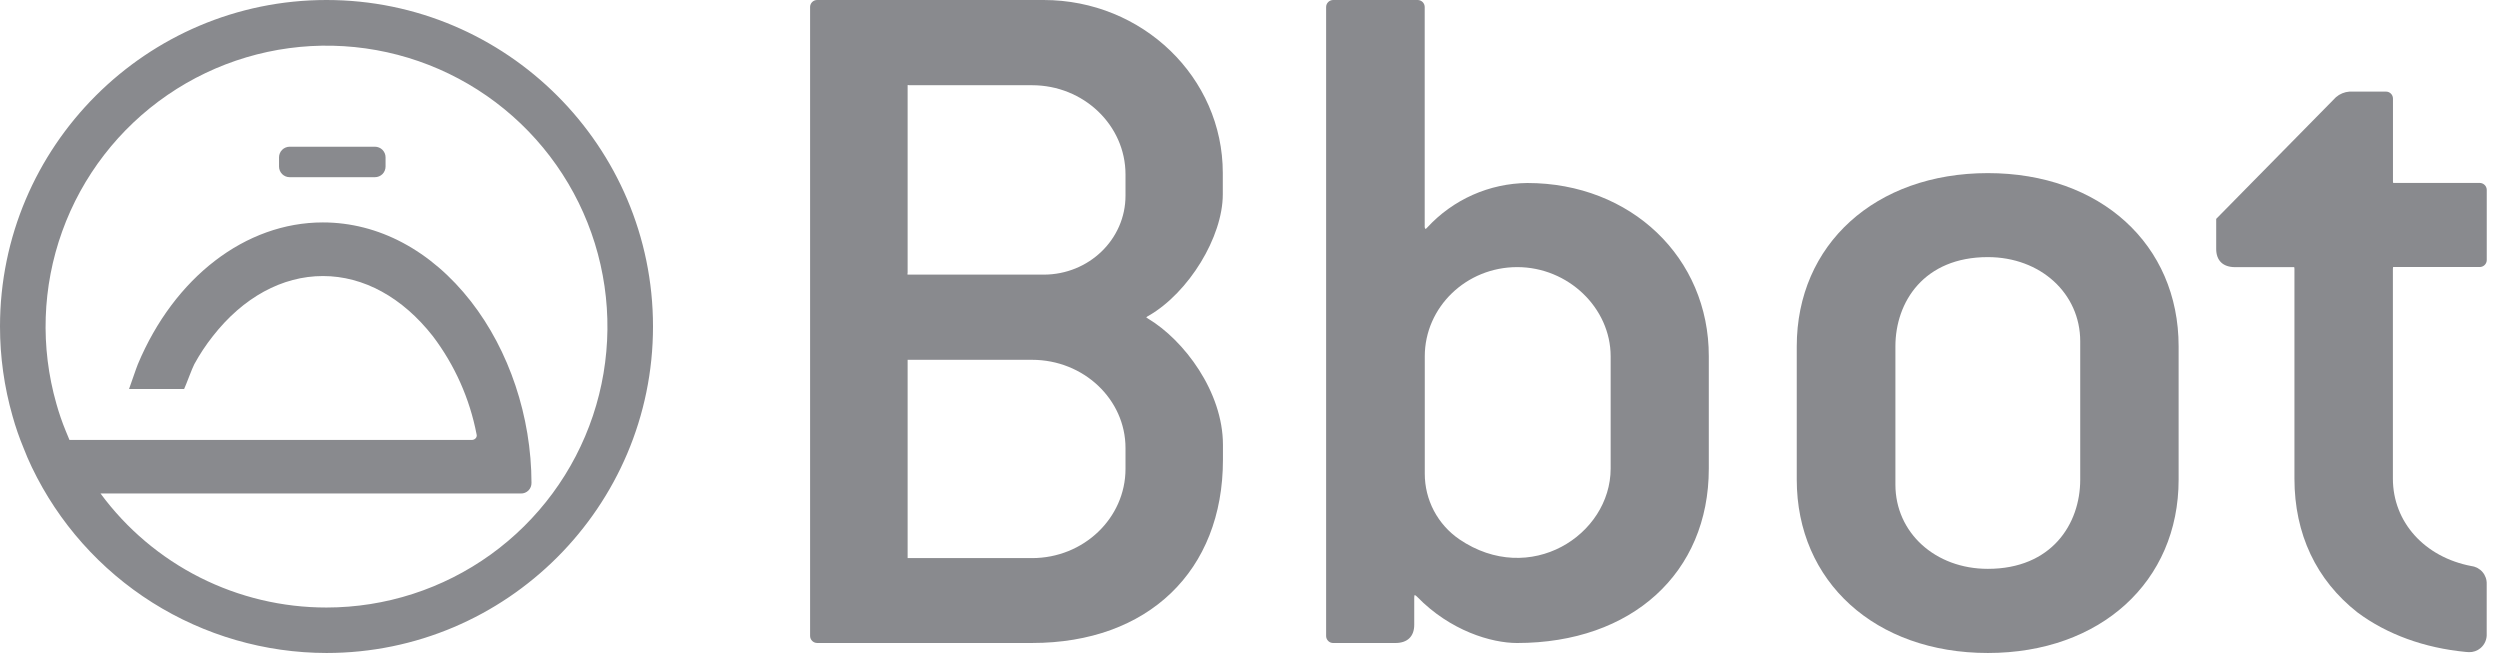 <svg width="134" height="35" viewBox="0 0 134 35" fill="none" xmlns="http://www.w3.org/2000/svg">
<path d="M65.542 10.413V9.272C65.542 4.153 61.242 6.88546e-05 55.936 6.88546e-05H43.805C43.706 -0.002 43.611 0.035 43.539 0.103C43.467 0.171 43.425 0.264 43.421 0.363V34.092C43.423 34.192 43.465 34.288 43.537 34.357C43.609 34.427 43.705 34.465 43.805 34.464H55.319C61.533 34.464 65.55 30.608 65.55 24.641V23.843C65.55 21.004 63.468 18.23 61.526 17.072C61.495 17.055 61.465 17.034 61.438 17.01C61.478 16.974 61.523 16.944 61.572 16.921C63.721 15.68 65.542 12.701 65.542 10.413ZM48.649 19.286C48.679 19.282 48.71 19.282 48.741 19.286H55.319C58.081 19.286 60.327 21.405 60.327 24.015V25.131C60.327 27.768 58.082 29.914 55.319 29.914H48.741C48.71 29.917 48.679 29.917 48.649 29.914C48.649 29.896 48.649 29.865 48.649 29.825V19.36C48.645 19.324 48.649 19.296 48.649 19.286ZM48.649 14.628V4.656C48.649 4.616 48.649 4.59 48.649 4.568C48.649 4.545 48.699 4.568 48.741 4.568H55.319C58.081 4.568 60.327 6.713 60.327 9.35V10.489C60.327 12.826 58.365 14.72 55.943 14.72H48.742C48.701 14.72 48.668 14.72 48.65 14.72C48.633 14.72 48.645 14.661 48.645 14.621L48.649 14.628Z" fill="#898A8E"/>
<path d="M81.866 9.809C80.855 9.819 79.858 10.036 78.934 10.447C78.011 10.858 77.182 11.454 76.498 12.197C76.473 12.229 76.441 12.256 76.406 12.275C76.372 12.23 76.357 12.172 76.364 12.116V0.372C76.363 0.322 76.352 0.273 76.333 0.227C76.312 0.181 76.284 0.14 76.248 0.105C76.212 0.071 76.169 0.044 76.123 0.026C76.076 0.008 76.027 -0.001 75.977 0H71.463C71.363 -0.001 71.266 0.037 71.195 0.107C71.123 0.176 71.081 0.272 71.08 0.372V34.094C71.081 34.194 71.123 34.289 71.195 34.359C71.266 34.429 71.363 34.467 71.463 34.465H74.793C75.434 34.465 75.803 34.118 75.803 33.488V32.049C75.801 31.995 75.809 31.941 75.826 31.889C75.872 31.912 75.913 31.942 75.949 31.978C77.729 33.814 79.942 34.465 81.312 34.465C87.462 34.465 91.592 30.712 91.592 25.12V19.098C91.601 13.805 87.414 9.809 81.866 9.809ZM78.22 28.905C77.647 28.514 77.18 27.988 76.856 27.375C76.534 26.761 76.366 26.078 76.368 25.384V19.1C76.368 16.465 78.588 14.317 81.322 14.317C84.056 14.317 86.331 16.508 86.331 19.1V25.122C86.325 28.677 82.003 31.476 78.215 28.903L78.22 28.905Z" fill="#898A8E"/>
<path d="M106.549 9.279C100.525 9.279 96.306 13.098 96.306 18.565V25.709C96.306 31.181 100.516 35 106.549 35C112.581 35 116.774 31.179 116.774 25.709V18.565C116.774 13.097 112.573 9.279 106.549 9.279ZM101.594 18.563C101.594 16.183 103.125 13.781 106.547 13.781C109.37 13.781 111.5 15.725 111.5 18.294V25.709C111.5 28.087 109.969 30.49 106.547 30.49C103.724 30.49 101.594 28.547 101.594 25.976V18.563Z" fill="#898A8E"/>
<path d="M128.259 14.409V25.655C128.259 27.978 129.952 29.865 132.473 30.342C132.704 30.372 132.916 30.487 133.066 30.665C133.217 30.843 133.296 31.071 133.287 31.304V33.971C133.295 34.115 133.269 34.26 133.212 34.393C133.155 34.526 133.067 34.644 132.957 34.738C132.784 34.885 132.562 34.962 132.335 34.955C132.278 34.954 132.22 34.95 132.162 34.943C129.947 34.731 127.94 34.002 126.362 32.827C124.148 31.09 122.982 28.619 122.982 25.655V14.407C122.982 14.378 122.978 14.348 122.971 14.319C122.954 14.319 122.926 14.319 122.885 14.319H119.798C119.159 14.319 118.788 13.972 118.788 13.343V11.732L125.211 5.205C125.413 5.033 125.665 4.93 125.93 4.91H127.884C127.983 4.908 128.078 4.946 128.149 5.015C128.22 5.083 128.261 5.177 128.263 5.276V9.722C128.262 9.75 128.266 9.778 128.273 9.805C128.302 9.809 128.331 9.809 128.36 9.805H132.907C133.007 9.804 133.103 9.842 133.175 9.912C133.247 9.981 133.289 10.077 133.29 10.177V13.942C133.289 13.992 133.279 14.04 133.259 14.086C133.239 14.131 133.211 14.172 133.175 14.207C133.14 14.241 133.097 14.268 133.051 14.286C133.005 14.304 132.956 14.313 132.907 14.312H128.358C128.317 14.312 128.289 14.312 128.271 14.312C128.263 14.344 128.258 14.376 128.259 14.409Z" fill="#898A8E"/>
<path d="M17.5 0C7.85 0 1.38189e-07 7.851 1.38189e-07 17.5C-0 19.125 0.226 20.741 0.672 22.303C0.834 22.884 1.031 23.454 1.262 24.01C1.394 24.357 1.546 24.705 1.706 25.041C3.134 28.02 5.374 30.536 8.168 32.298C10.963 34.059 14.198 34.996 17.501 35C27.151 35 35.001 27.152 35.001 17.5C35.001 7.848 27.149 0 17.5 0ZM17.5 32.563C15.143 32.565 12.819 32.013 10.715 30.952C8.611 29.89 6.786 28.348 5.388 26.451H27.918C27.993 26.453 28.068 26.44 28.138 26.412C28.208 26.384 28.272 26.342 28.325 26.289C28.378 26.235 28.42 26.172 28.448 26.102C28.476 26.032 28.489 25.957 28.488 25.881C28.48 22.324 27.291 18.783 25.241 16.154C23.107 13.42 20.284 11.922 17.304 11.922C13.162 11.922 9.342 14.865 7.391 19.517C7.306 19.719 6.995 20.643 6.916 20.852H9.868C9.969 20.644 10.304 19.721 10.414 19.522C10.702 18.994 11.035 18.491 11.408 18.019C13.028 15.945 15.121 14.796 17.309 14.796C19.497 14.796 21.574 15.945 23.201 18.019C24.375 19.569 25.177 21.368 25.544 23.277C25.555 23.312 25.558 23.349 25.55 23.384C25.543 23.42 25.527 23.453 25.504 23.481C25.48 23.51 25.45 23.534 25.416 23.551C25.382 23.568 25.346 23.578 25.308 23.58H3.723C3.656 23.428 3.592 23.271 3.526 23.105C3.329 22.627 3.161 22.138 3.022 21.641C2.155 18.605 2.264 15.374 3.333 12.404C4.402 9.434 6.378 6.875 8.981 5.089C11.584 3.303 14.682 2.38 17.838 2.451C20.994 2.522 24.048 3.582 26.568 5.483C29.088 7.384 30.948 10.029 31.883 13.044C32.818 16.059 32.782 19.292 31.78 22.285C30.777 25.279 28.86 27.881 26.298 29.726C23.736 31.57 20.659 32.562 17.503 32.563H17.5Z" fill="#898A8E"/>
<path d="M20.096 9.497H15.525C15.374 9.497 15.229 9.437 15.123 9.331C15.016 9.224 14.956 9.079 14.956 8.928V8.434C14.956 8.359 14.97 8.285 14.999 8.216C15.028 8.147 15.069 8.084 15.123 8.031C15.175 7.978 15.238 7.936 15.307 7.908C15.377 7.879 15.451 7.864 15.525 7.864H20.096C20.171 7.864 20.245 7.879 20.315 7.908C20.384 7.936 20.447 7.978 20.5 8.031C20.552 8.084 20.594 8.147 20.623 8.216C20.652 8.285 20.666 8.359 20.666 8.434V8.928C20.666 9.079 20.606 9.224 20.5 9.331C20.393 9.437 20.248 9.497 20.096 9.497Z" fill="#898A8E"/>
</svg>
